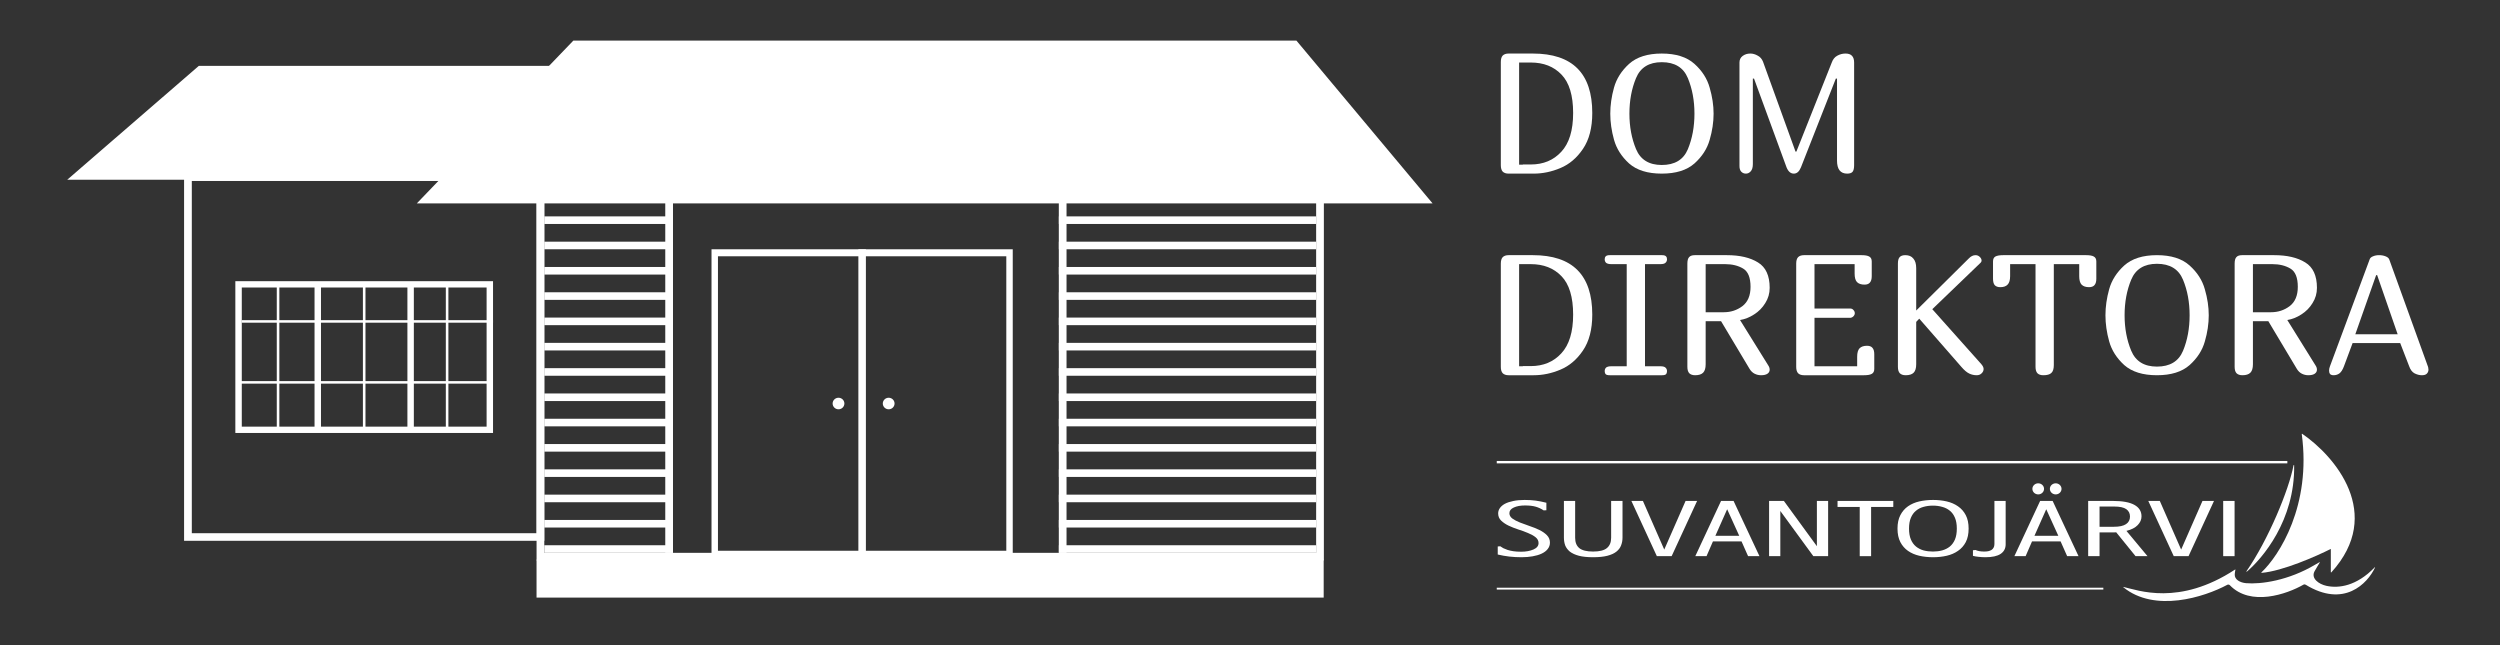 <?xml version="1.0" encoding="UTF-8"?> <svg xmlns="http://www.w3.org/2000/svg" width="310" height="80" viewBox="0 0 310 80" fill="none"><rect x="0" y="0" width="310" height="80" fill="#333333" stroke="none"/> <path d="M289.022 70.953C289.022 70.984 289.065 70.997 289.087 70.973C295.695 63.705 289.48 56.526 285.472 53.79C285.446 53.772 285.413 53.794 285.417 53.824C286.623 62.67 282.632 68.895 280.413 70.979C280.389 71.002 280.408 71.039 280.442 71.036C283.054 70.814 287.237 68.97 289.022 68.065V70.953Z" fill="white"></path> <path d="M278.609 70.883C280.527 69.257 284.578 64.541 284.476 57.701C284.475 57.659 284.406 57.651 284.399 57.692C283.839 60.711 281.269 66.937 278.557 70.84C278.534 70.874 278.578 70.91 278.609 70.883Z" fill="white"></path> <path d="M277.193 70.644C277.198 70.623 277.172 70.608 277.154 70.62C270.188 75.194 265.081 73.176 263.312 72.781C263.287 72.776 263.276 72.805 263.295 72.821C267.196 75.995 273.313 74.058 276.189 72.514C276.291 72.459 276.419 72.483 276.498 72.565C279.072 75.236 283.556 73.689 285.633 72.496C285.715 72.449 285.818 72.453 285.898 72.502C290.639 75.416 293.568 72.376 294.508 70.365C294.519 70.342 294.486 70.325 294.468 70.344C292.206 72.696 289.982 72.972 288.481 72.646C287.502 72.434 286.549 71.71 286.996 70.856C287.207 70.453 287.491 70.034 287.656 69.739C287.667 69.719 287.643 69.698 287.622 69.71L287.091 70.013C283.752 72.008 280.312 72.472 278.505 72.313C277.79 72.251 277.054 71.876 277.108 71.196C277.124 70.999 277.157 70.802 277.193 70.644Z" fill="white"></path> <path fill-rule="evenodd" clip-rule="evenodd" d="M260.814 73.106H185.598V72.877H260.814V73.106Z" fill="white"></path> <path fill-rule="evenodd" clip-rule="evenodd" d="M283.631 57.458H185.598V57.16H283.631V57.458Z" fill="white"></path> <path d="M253.462 60.619C253.462 60.998 253.138 61.306 252.739 61.306C252.339 61.306 252.016 60.998 252.016 60.619C252.016 60.239 252.339 59.931 252.739 59.931C253.138 59.931 253.462 60.239 253.462 60.619Z" fill="white"></path> <path d="M255.63 60.619C255.63 60.998 255.306 61.306 254.907 61.306C254.507 61.306 254.184 60.998 254.184 60.619C254.184 60.239 254.507 59.931 254.907 59.931C255.306 59.931 255.63 60.239 255.63 60.619Z" fill="white"></path> <path d="M188.611 68.413C189.211 68.413 189.723 68.321 190.146 68.137C190.569 67.953 190.781 67.688 190.781 67.341C190.781 67.055 190.658 66.814 190.411 66.617C190.164 66.419 189.852 66.246 189.476 66.096C189.111 65.939 188.711 65.793 188.276 65.657C187.841 65.514 187.436 65.354 187.059 65.177C186.695 65.001 186.389 64.793 186.142 64.555C185.895 64.317 185.772 64.017 185.772 63.657C185.772 63.426 185.842 63.208 185.983 63.004C186.124 62.8 186.33 62.623 186.601 62.473C186.883 62.323 187.23 62.208 187.641 62.126C188.053 62.038 188.523 61.993 189.052 61.993C189.546 61.993 189.999 62.021 190.411 62.075C190.822 62.13 191.269 62.218 191.751 62.34V63.269L191.416 63.289C191.11 63.085 190.781 62.932 190.428 62.83C190.075 62.728 189.635 62.677 189.105 62.677C188.541 62.677 188.076 62.762 187.712 62.932C187.347 63.096 187.165 63.33 187.165 63.636C187.165 63.895 187.289 64.116 187.536 64.3C187.782 64.477 188.094 64.64 188.47 64.79C188.847 64.939 189.246 65.086 189.67 65.229C190.105 65.371 190.511 65.535 190.887 65.718C191.263 65.902 191.575 66.12 191.822 66.372C192.069 66.623 192.192 66.93 192.192 67.29C192.192 67.589 192.098 67.855 191.91 68.086C191.734 68.311 191.487 68.498 191.169 68.647C190.852 68.797 190.475 68.909 190.04 68.984C189.617 69.059 189.164 69.096 188.682 69.096C188.153 69.096 187.647 69.069 187.165 69.015C186.683 68.96 186.201 68.875 185.719 68.76V67.76L186.036 67.739C186.142 67.814 186.266 67.892 186.407 67.974C186.56 68.049 186.736 68.12 186.936 68.188C187.147 68.256 187.389 68.311 187.659 68.351C187.929 68.392 188.247 68.413 188.611 68.413Z" fill="white"></path> <path d="M197.54 68.392C198.34 68.392 198.91 68.249 199.251 67.964C199.604 67.678 199.781 67.253 199.781 66.688V62.116H201.192V66.657C201.192 67.004 201.133 67.328 201.015 67.627C200.909 67.919 200.715 68.178 200.433 68.403C200.163 68.62 199.792 68.79 199.322 68.913C198.852 69.035 198.258 69.096 197.54 69.096C196.835 69.096 196.247 69.035 195.777 68.913C195.318 68.79 194.948 68.62 194.665 68.403C194.395 68.178 194.201 67.919 194.083 67.627C193.977 67.328 193.925 67.004 193.925 66.657V62.116H195.318V66.688C195.318 67.253 195.489 67.678 195.83 67.964C196.182 68.249 196.753 68.392 197.54 68.392Z" fill="white"></path> <path d="M205.449 68.964L202.292 62.116H203.721L206.367 68.147L209.012 62.116H210.441L207.284 68.964H205.449Z" fill="white"></path> <path d="M214.962 62.116L218.172 68.964H216.761L215.95 67.137H212.404L211.61 68.964H210.217L213.41 62.116H214.962ZM212.704 66.443H215.667L214.168 63.147L212.704 66.443Z" fill="white"></path> <path d="M226.687 68.964H224.853L220.76 63.361V68.964H219.367V62.116H221.201L225.294 67.729V62.116H226.687V68.964Z" fill="white"></path> <path d="M227.855 62.116H234.769V62.861H232.017V68.964H230.606V62.861H227.855V62.116Z" fill="white"></path> <path d="M239.7 61.993C240.299 61.993 240.864 62.055 241.393 62.177C241.922 62.3 242.387 62.5 242.786 62.779C243.198 63.058 243.521 63.426 243.757 63.881C243.992 64.331 244.109 64.885 244.109 65.545C244.109 66.205 243.992 66.763 243.757 67.219C243.521 67.668 243.198 68.032 242.786 68.311C242.387 68.59 241.922 68.79 241.393 68.913C240.864 69.035 240.299 69.096 239.7 69.096C239.1 69.096 238.53 69.035 237.989 68.913C237.46 68.79 236.995 68.59 236.595 68.311C236.195 68.032 235.878 67.668 235.643 67.219C235.408 66.763 235.29 66.205 235.29 65.545C235.29 64.885 235.408 64.331 235.643 63.881C235.878 63.426 236.195 63.058 236.595 62.779C236.995 62.5 237.46 62.3 237.989 62.177C238.53 62.055 239.1 61.993 239.7 61.993ZM239.682 62.698C239.27 62.698 238.882 62.749 238.518 62.851C238.165 62.946 237.853 63.106 237.583 63.33C237.313 63.548 237.101 63.841 236.948 64.208C236.795 64.569 236.719 65.014 236.719 65.545C236.719 66.076 236.795 66.525 236.948 66.892C237.101 67.253 237.313 67.545 237.583 67.77C237.853 67.987 238.165 68.147 238.518 68.249C238.882 68.345 239.27 68.392 239.682 68.392C240.094 68.392 240.476 68.345 240.829 68.249C241.193 68.147 241.511 67.987 241.781 67.77C242.051 67.545 242.263 67.253 242.416 66.892C242.569 66.525 242.645 66.076 242.645 65.545C242.645 65.014 242.569 64.569 242.416 64.208C242.263 63.841 242.051 63.548 241.781 63.33C241.511 63.106 241.193 62.946 240.829 62.851C240.476 62.749 240.094 62.698 239.682 62.698Z" fill="white"></path> <path d="M247.309 62.116H248.702V67.494C248.702 68.004 248.496 68.399 248.085 68.678C247.673 68.957 247.044 69.096 246.197 69.096C245.915 69.096 245.627 69.079 245.333 69.045C245.051 69.018 244.822 68.977 244.645 68.923V68.229L244.963 68.198C245.245 68.328 245.604 68.392 246.039 68.392C246.215 68.392 246.38 68.379 246.533 68.351C246.685 68.317 246.821 68.266 246.938 68.198C247.056 68.124 247.144 68.028 247.203 67.913C247.273 67.79 247.309 67.64 247.309 67.464V62.116Z" fill="white"></path> <path d="M254.528 62.116L257.738 68.964H256.327L255.516 67.137H251.97L251.177 68.964H249.783L252.976 62.116H254.528ZM252.27 66.443H255.234L253.734 63.147L252.27 66.443Z" fill="white"></path> <path d="M260.344 66.014V68.964H258.933V62.116H262.002C263.19 62.116 264.078 62.279 264.666 62.606C265.254 62.932 265.548 63.409 265.548 64.034C265.548 64.429 265.389 64.79 265.072 65.116C264.766 65.436 264.301 65.674 263.678 65.831L266.289 68.964H264.807L262.408 66.004C262.349 66.011 262.291 66.014 262.232 66.014C262.173 66.014 262.108 66.014 262.038 66.014H260.344ZM264.119 64.055C264.119 63.66 263.966 63.354 263.66 63.136C263.355 62.919 262.855 62.81 262.161 62.81H260.344V65.32H262.126C262.796 65.32 263.296 65.212 263.625 64.994C263.954 64.776 264.119 64.463 264.119 64.055Z" fill="white"></path> <path d="M269.544 68.964L266.387 62.116H267.816L270.462 68.147L273.107 62.116H274.536L271.379 68.964H269.544Z" fill="white"></path> <path d="M277.087 68.964H275.676V62.116H277.087V68.964Z" fill="white"></path> <g clip-path="url(#clip0_145_125)"> <path fill-rule="evenodd" clip-rule="evenodd" d="M131.293 68.551V21.5H132.25V68.551H131.293Z" fill="white"></path> <path fill-rule="evenodd" clip-rule="evenodd" d="M83.451 68.551V21.5H82.493V68.551H83.451Z" fill="white"></path> <path fill-rule="evenodd" clip-rule="evenodd" d="M66.534 21.563H164.159V69.492H66.534V21.563ZM67.492 22.504V68.551H163.202V22.504H67.492Z" fill="white"></path> <path d="M175.949 24.437L160.378 5.816H71.442L53.536 24.437H175.949Z" fill="white"></path> <path fill-rule="evenodd" clip-rule="evenodd" d="M71.098 5.032H160.755L177.638 25.221H51.684L71.098 5.032ZM71.785 6.6L55.387 23.653H174.261L160.001 6.6H71.785Z" fill="white"></path> <path d="M10.452 21.499H57.921L69.088 8.952H24.954L10.452 21.499Z" fill="white"></path> <path fill-rule="evenodd" clip-rule="evenodd" d="M24.654 8.168H70.846L59.68 20.715H71.07V22.284H8.34L24.654 8.168ZM57.56 20.715L67.331 9.736H25.256L12.567 20.715H57.56Z" fill="white"></path> <path fill-rule="evenodd" clip-rule="evenodd" d="M163.203 30.909H131.299V29.968H163.203V30.909Z" fill="white"></path> <path fill-rule="evenodd" clip-rule="evenodd" d="M67.493 30.909H83.444V29.968H67.493V30.909Z" fill="white"></path> <path fill-rule="evenodd" clip-rule="evenodd" d="M163.203 27.772H131.299V26.831H163.203V27.772Z" fill="white"></path> <path fill-rule="evenodd" clip-rule="evenodd" d="M67.493 27.772H83.444V26.831H67.493V27.772Z" fill="white"></path> <path fill-rule="evenodd" clip-rule="evenodd" d="M163.203 24.636H131.299V23.695H163.203V24.636Z" fill="white"></path> <path fill-rule="evenodd" clip-rule="evenodd" d="M67.493 24.636H83.444V23.695H67.493V24.636Z" fill="white"></path> <path fill-rule="evenodd" clip-rule="evenodd" d="M163.203 37.183H131.299V36.242H163.203V37.183Z" fill="white"></path> <path fill-rule="evenodd" clip-rule="evenodd" d="M67.493 37.183H83.444V36.242H67.493V37.183Z" fill="white"></path> <path fill-rule="evenodd" clip-rule="evenodd" d="M163.203 34.046H131.299V33.105H163.203V34.046Z" fill="white"></path> <path fill-rule="evenodd" clip-rule="evenodd" d="M67.493 34.046H83.444V33.105H67.493V34.046Z" fill="white"></path> <path fill-rule="evenodd" clip-rule="evenodd" d="M163.203 43.456H131.299V42.515H163.203V43.456Z" fill="white"></path> <path fill-rule="evenodd" clip-rule="evenodd" d="M67.493 43.456H83.444V42.515H67.493V43.456Z" fill="white"></path> <path fill-rule="evenodd" clip-rule="evenodd" d="M163.203 40.32H131.299V39.379H163.203V40.32Z" fill="white"></path> <path fill-rule="evenodd" clip-rule="evenodd" d="M67.493 40.32H83.444V39.379H67.493V40.32Z" fill="white"></path> <path fill-rule="evenodd" clip-rule="evenodd" d="M163.203 49.73H131.299V48.789H163.203V49.73Z" fill="white"></path> <path fill-rule="evenodd" clip-rule="evenodd" d="M67.493 49.73H83.444V48.789H67.493V49.73Z" fill="white"></path> <path fill-rule="evenodd" clip-rule="evenodd" d="M163.203 46.593H131.299V45.652H163.203V46.593Z" fill="white"></path> <path fill-rule="evenodd" clip-rule="evenodd" d="M67.493 46.593H83.444V45.652H67.493V46.593Z" fill="white"></path> <path fill-rule="evenodd" clip-rule="evenodd" d="M163.203 56.003H131.299V55.062H163.203V56.003Z" fill="white"></path> <path fill-rule="evenodd" clip-rule="evenodd" d="M67.493 56.003H83.444V55.062H67.493V56.003Z" fill="white"></path> <path fill-rule="evenodd" clip-rule="evenodd" d="M163.203 52.867H131.299V51.926H163.203V52.867Z" fill="white"></path> <path fill-rule="evenodd" clip-rule="evenodd" d="M67.493 52.867H83.444V51.926H67.493V52.867Z" fill="white"></path> <path fill-rule="evenodd" clip-rule="evenodd" d="M163.203 62.277H131.299V61.336H163.203V62.277Z" fill="white"></path> <path fill-rule="evenodd" clip-rule="evenodd" d="M67.493 62.277H83.444V61.336H67.493V62.277Z" fill="white"></path> <path fill-rule="evenodd" clip-rule="evenodd" d="M163.203 59.14H131.299V58.199H163.203V59.14Z" fill="white"></path> <path fill-rule="evenodd" clip-rule="evenodd" d="M67.493 59.14H83.444V58.199H67.493V59.14Z" fill="white"></path> <path fill-rule="evenodd" clip-rule="evenodd" d="M163.203 68.551H131.299V67.61H163.203V68.551Z" fill="white"></path> <path fill-rule="evenodd" clip-rule="evenodd" d="M67.493 68.551H83.444V67.61H67.493V68.551Z" fill="white"></path> <path fill-rule="evenodd" clip-rule="evenodd" d="M163.203 65.414H131.299V64.473H163.203V65.414Z" fill="white"></path> <path fill-rule="evenodd" clip-rule="evenodd" d="M67.493 65.414H83.444V64.473H67.493V65.414Z" fill="white"></path> <path fill-rule="evenodd" clip-rule="evenodd" d="M66.534 22.441H23.784V66.118H66.534V22.441ZM22.826 21.5V67.059H67.492V21.5H22.826Z" fill="white"></path> <path fill-rule="evenodd" clip-rule="evenodd" d="M124.782 31.779H107.236V68.294H124.782V31.779ZM106.438 30.91V69.163H125.58V30.91H106.438Z" fill="white"></path> <path fill-rule="evenodd" clip-rule="evenodd" d="M106.573 31.779H89.026V68.294H106.573V31.779ZM88.228 30.91V69.163H107.371V30.91H88.228Z" fill="white"></path> <path d="M110.925 50.036C110.925 50.432 110.599 50.753 110.196 50.753C109.794 50.753 109.467 50.432 109.467 50.036C109.467 49.641 109.794 49.32 110.196 49.32C110.599 49.32 110.925 49.641 110.925 50.036Z" fill="white"></path> <path d="M104.704 50.036C104.704 50.432 104.377 50.753 103.975 50.753C103.572 50.753 103.245 50.432 103.245 50.036C103.245 49.641 103.572 49.32 103.975 49.32C104.377 49.32 104.704 49.641 104.704 50.036Z" fill="white"></path> <path fill-rule="evenodd" clip-rule="evenodd" d="M60.339 35.651H29.981V52.904H60.339V35.651ZM29.183 34.867V53.688H61.136V34.867H29.183Z" fill="white"></path> <path fill-rule="evenodd" clip-rule="evenodd" d="M50.519 53.078V35.48H51.316V53.078H50.519Z" fill="white"></path> <path fill-rule="evenodd" clip-rule="evenodd" d="M55.282 53.078V35.48H55.601V53.078H55.282Z" fill="white"></path> <path fill-rule="evenodd" clip-rule="evenodd" d="M45 53.078V35.48H45.319V53.078H45Z" fill="white"></path> <path fill-rule="evenodd" clip-rule="evenodd" d="M34.32 53.078V35.48H34.639V53.078H34.32Z" fill="white"></path> <path fill-rule="evenodd" clip-rule="evenodd" d="M29.965 39.7H61.136V40.014H29.965V39.7Z" fill="white"></path> <path fill-rule="evenodd" clip-rule="evenodd" d="M29.579 47.257H60.75V47.571H29.579V47.257Z" fill="white"></path> <path fill-rule="evenodd" clip-rule="evenodd" d="M39.003 53.078V35.48H39.801V53.078H39.003Z" fill="white"></path> <path fill-rule="evenodd" clip-rule="evenodd" d="M164.137 74.101H66.531V69.396H164.137V74.101Z" fill="white"></path> </g> <path d="M186.102 7.69C186.102 7.326 186.179 7.06 186.333 6.892C186.501 6.724 186.746 6.64 187.068 6.64H190.071C194.985 6.64 197.442 9.097 197.442 14.011C197.442 15.845 197.057 17.329 196.287 18.463C195.531 19.583 194.6 20.374 193.494 20.836C192.402 21.298 191.296 21.529 190.176 21.529H187.068C186.746 21.529 186.501 21.445 186.333 21.277C186.179 21.109 186.102 20.843 186.102 20.479V7.69ZM188.37 20.416H188.832V20.395H189.819C191.373 20.395 192.633 19.87 193.599 18.82C194.579 17.77 195.069 16.167 195.069 14.011C195.069 11.827 194.586 10.238 193.62 9.244C192.668 8.25 191.401 7.753 189.819 7.753H188.37V20.416Z" fill="white"></path> <path d="M212.485 14.095C212.485 15.145 212.324 16.223 212.002 17.329C211.694 18.435 211.064 19.415 210.112 20.269C209.16 21.109 207.809 21.529 206.059 21.529C204.309 21.529 202.958 21.109 202.006 20.269C201.068 19.415 200.445 18.435 200.137 17.329C199.829 16.223 199.675 15.145 199.675 14.095C199.675 13.045 199.829 11.967 200.137 10.861C200.445 9.755 201.068 8.775 202.006 7.921C202.958 7.067 204.309 6.64 206.059 6.64C207.809 6.64 209.16 7.067 210.112 7.921C211.064 8.775 211.694 9.762 212.002 10.882C212.324 11.988 212.485 13.059 212.485 14.095ZM210.112 14.095C210.112 12.471 209.839 11.001 209.293 9.685C208.747 8.369 207.669 7.711 206.059 7.711C204.477 7.711 203.413 8.369 202.867 9.685C202.321 11.001 202.048 12.471 202.048 14.095C202.048 15.705 202.321 17.168 202.867 18.484C203.413 19.8 204.477 20.458 206.059 20.458C207.669 20.458 208.747 19.807 209.293 18.505C209.839 17.189 210.112 15.719 210.112 14.095Z" fill="white"></path> <path d="M229.05 21.529C228.21 21.529 227.79 20.99 227.79 19.912V9.748H227.643L223.317 20.752C223.107 21.27 222.813 21.529 222.435 21.529C222.043 21.529 221.742 21.27 221.532 20.752L217.5 9.748H217.353V20.353C217.353 20.759 217.262 21.06 217.08 21.256C216.912 21.438 216.716 21.529 216.492 21.529C216.268 21.529 216.079 21.452 215.925 21.298C215.771 21.144 215.694 20.906 215.694 20.584V7.753C215.694 7.403 215.827 7.13 216.093 6.934C216.359 6.738 216.674 6.64 217.038 6.64C217.346 6.64 217.647 6.724 217.941 6.892C218.249 7.046 218.473 7.298 218.613 7.648L222.645 18.799H222.75L227.139 7.753C227.279 7.361 227.503 7.081 227.811 6.913C228.133 6.731 228.476 6.64 228.84 6.64C229.204 6.64 229.47 6.731 229.638 6.913C229.82 7.095 229.911 7.375 229.911 7.753V20.479C229.911 20.871 229.848 21.144 229.722 21.298C229.596 21.452 229.372 21.529 229.05 21.529Z" fill="white"></path> <path d="M186.102 32.69C186.102 32.326 186.179 32.06 186.333 31.892C186.501 31.724 186.746 31.64 187.068 31.64H190.071C194.985 31.64 197.442 34.097 197.442 39.011C197.442 40.845 197.057 42.329 196.287 43.463C195.531 44.583 194.6 45.374 193.494 45.836C192.402 46.298 191.296 46.529 190.176 46.529H187.068C186.746 46.529 186.501 46.445 186.333 46.277C186.179 46.109 186.102 45.843 186.102 45.479V32.69ZM188.37 45.416H188.832V45.395H189.819C191.373 45.395 192.633 44.87 193.599 43.82C194.579 42.77 195.069 41.167 195.069 39.011C195.069 36.827 194.586 35.238 193.62 34.244C192.668 33.25 191.401 32.753 189.819 32.753H188.37V45.416Z" fill="white"></path> <path d="M199.612 46.529C199.36 46.529 199.192 46.487 199.108 46.403C199.024 46.305 198.982 46.179 198.982 46.025C198.982 45.843 199.038 45.696 199.15 45.584C199.276 45.472 199.5 45.416 199.822 45.416H201.712V32.753H199.822C199.5 32.753 199.276 32.697 199.15 32.585C199.038 32.473 198.982 32.326 198.982 32.144C198.982 31.99 199.024 31.871 199.108 31.787C199.192 31.689 199.36 31.64 199.612 31.64H206.08C206.332 31.64 206.5 31.689 206.584 31.787C206.668 31.871 206.71 31.99 206.71 32.144C206.71 32.326 206.647 32.473 206.521 32.585C206.409 32.697 206.192 32.753 205.87 32.753H203.98V45.416H205.87C206.192 45.416 206.409 45.472 206.521 45.584C206.647 45.696 206.71 45.843 206.71 46.025C206.71 46.179 206.668 46.305 206.584 46.403C206.5 46.487 206.332 46.529 206.08 46.529H199.612Z" fill="white"></path> <path d="M209.234 32.69C209.234 32.312 209.304 32.046 209.444 31.892C209.584 31.724 209.822 31.64 210.158 31.64H214.127C215.737 31.64 217.025 31.941 217.991 32.543C218.957 33.131 219.44 34.181 219.44 35.693C219.44 36.379 219.258 37.009 218.894 37.583C218.544 38.157 218.082 38.626 217.508 38.99C216.948 39.354 216.367 39.585 215.765 39.683L219.251 45.29C219.377 45.472 219.44 45.654 219.44 45.836C219.44 46.046 219.349 46.214 219.167 46.34C218.985 46.466 218.719 46.529 218.369 46.529C218.089 46.529 217.823 46.466 217.571 46.34C217.319 46.214 217.109 46.011 216.941 45.731L213.413 39.83H211.502V45.164C211.502 45.654 211.397 46.004 211.187 46.214C210.977 46.424 210.648 46.529 210.2 46.529C209.878 46.529 209.633 46.445 209.465 46.277C209.311 46.109 209.234 45.843 209.234 45.479V32.69ZM211.502 38.717H213.749C214.617 38.717 215.387 38.465 216.059 37.961C216.731 37.443 217.067 36.645 217.067 35.567C217.067 34.419 216.759 33.663 216.143 33.299C215.527 32.935 214.785 32.753 213.917 32.753H211.502V38.717Z" fill="white"></path> <path d="M231.192 35.294C230.786 35.294 230.478 35.189 230.268 34.979C230.072 34.769 229.974 34.419 229.974 33.929V32.753H224.997V38.255H229.407C229.589 38.255 229.729 38.318 229.827 38.444C229.939 38.556 229.995 38.689 229.995 38.843C229.995 38.983 229.932 39.116 229.806 39.242C229.68 39.354 229.547 39.41 229.407 39.41H224.997V45.416H230.289V44.24C230.289 43.75 230.387 43.4 230.583 43.19C230.793 42.98 231.101 42.875 231.507 42.875C231.815 42.875 232.039 42.959 232.179 43.127C232.333 43.295 232.41 43.561 232.41 43.925V45.752C232.41 46.046 232.305 46.249 232.095 46.361C231.899 46.473 231.584 46.529 231.15 46.529H223.695C223.373 46.529 223.128 46.445 222.96 46.277C222.806 46.109 222.729 45.843 222.729 45.479V32.69C222.729 32.326 222.806 32.06 222.96 31.892C223.128 31.724 223.373 31.64 223.695 31.64H230.835C231.269 31.64 231.584 31.696 231.78 31.808C231.99 31.92 232.095 32.123 232.095 32.417V34.244C232.095 34.608 232.018 34.874 231.864 35.042C231.724 35.21 231.5 35.294 231.192 35.294Z" fill="white"></path> <path d="M244.119 32.06C244.385 31.78 244.665 31.64 244.959 31.64C245.169 31.64 245.344 31.71 245.484 31.85C245.638 31.99 245.715 32.144 245.715 32.312C245.715 32.41 245.68 32.494 245.61 32.564L239.604 38.339L245.673 45.143C245.869 45.367 245.967 45.57 245.967 45.752C245.967 45.962 245.883 46.144 245.715 46.298C245.561 46.452 245.358 46.529 245.106 46.529C244.784 46.529 244.476 46.459 244.182 46.319C243.888 46.179 243.566 45.906 243.216 45.5L237.987 39.515L237.609 39.914V45.164C237.609 45.654 237.504 46.004 237.294 46.214C237.084 46.424 236.755 46.529 236.307 46.529C235.985 46.529 235.74 46.445 235.572 46.277C235.418 46.109 235.341 45.843 235.341 45.479V32.69C235.341 32.312 235.411 32.046 235.551 31.892C235.691 31.724 235.929 31.64 236.265 31.64C236.699 31.64 237.028 31.78 237.252 32.06C237.49 32.326 237.609 32.725 237.609 33.257V38.507L244.119 32.06Z" fill="white"></path> <path d="M254.673 45.269C254.673 45.745 254.568 46.074 254.358 46.256C254.162 46.438 253.833 46.529 253.371 46.529C253.049 46.529 252.804 46.445 252.636 46.277C252.482 46.109 252.405 45.843 252.405 45.479V32.753H249.255V34.244C249.255 34.734 249.15 35.084 248.94 35.294C248.744 35.504 248.443 35.609 248.037 35.609C247.729 35.609 247.498 35.525 247.344 35.357C247.204 35.189 247.134 34.923 247.134 34.559V32.417C247.134 32.123 247.232 31.92 247.428 31.808C247.638 31.696 247.96 31.64 248.394 31.64H258.684C259.118 31.64 259.433 31.696 259.629 31.808C259.839 31.92 259.944 32.123 259.944 32.417V34.559C259.944 34.923 259.867 35.189 259.713 35.357C259.573 35.525 259.349 35.609 259.041 35.609C258.635 35.609 258.327 35.504 258.117 35.294C257.921 35.084 257.823 34.734 257.823 34.244V32.753H254.673V45.269Z" fill="white"></path> <path d="M273.885 39.095C273.885 40.145 273.725 41.223 273.403 42.329C273.095 43.435 272.464 44.415 271.512 45.269C270.56 46.109 269.21 46.529 267.46 46.529C265.71 46.529 264.359 46.109 263.407 45.269C262.469 44.415 261.845 43.435 261.537 42.329C261.229 41.223 261.076 40.145 261.076 39.095C261.076 38.045 261.229 36.967 261.537 35.861C261.845 34.755 262.469 33.775 263.407 32.921C264.359 32.067 265.71 31.64 267.46 31.64C269.21 31.64 270.56 32.067 271.512 32.921C272.464 33.775 273.095 34.762 273.403 35.882C273.725 36.988 273.885 38.059 273.885 39.095ZM271.512 39.095C271.512 37.471 271.24 36.001 270.694 34.685C270.148 33.369 269.07 32.711 267.46 32.711C265.878 32.711 264.814 33.369 264.268 34.685C263.722 36.001 263.449 37.471 263.449 39.095C263.449 40.705 263.722 42.168 264.268 43.484C264.814 44.8 265.878 45.458 267.46 45.458C269.07 45.458 270.148 44.807 270.694 43.505C271.24 42.189 271.512 40.719 271.512 39.095Z" fill="white"></path> <path d="M277.095 32.69C277.095 32.312 277.165 32.046 277.305 31.892C277.445 31.724 277.683 31.64 278.019 31.64H281.988C283.598 31.64 284.886 31.941 285.852 32.543C286.818 33.131 287.301 34.181 287.301 35.693C287.301 36.379 287.119 37.009 286.755 37.583C286.405 38.157 285.943 38.626 285.369 38.99C284.809 39.354 284.228 39.585 283.626 39.683L287.112 45.29C287.238 45.472 287.301 45.654 287.301 45.836C287.301 46.046 287.21 46.214 287.028 46.34C286.846 46.466 286.58 46.529 286.23 46.529C285.95 46.529 285.684 46.466 285.432 46.34C285.18 46.214 284.97 46.011 284.802 45.731L281.274 39.83H279.363V45.164C279.363 45.654 279.258 46.004 279.048 46.214C278.838 46.424 278.509 46.529 278.061 46.529C277.739 46.529 277.494 46.445 277.326 46.277C277.172 46.109 277.095 45.843 277.095 45.479V32.69ZM279.363 38.717H281.61C282.478 38.717 283.248 38.465 283.92 37.961C284.592 37.443 284.928 36.645 284.928 35.567C284.928 34.419 284.62 33.663 284.004 33.299C283.388 32.935 282.646 32.753 281.778 32.753H279.363V38.717Z" fill="white"></path> <path d="M290.652 45.416C290.484 45.864 290.288 46.165 290.064 46.319C289.854 46.459 289.623 46.529 289.371 46.529C289.175 46.529 289.028 46.48 288.93 46.382C288.846 46.27 288.804 46.13 288.804 45.962C288.804 45.794 288.839 45.619 288.909 45.437L293.844 32.144C293.9 31.99 294.033 31.871 294.243 31.787C294.467 31.689 294.719 31.64 294.999 31.64C295.307 31.64 295.58 31.689 295.818 31.787C296.07 31.885 296.224 32.025 296.28 32.207L301.089 45.521C301.117 45.661 301.131 45.766 301.131 45.836C301.131 46.032 301.061 46.2 300.921 46.34C300.795 46.466 300.592 46.529 300.312 46.529C300.018 46.529 299.717 46.452 299.409 46.298C299.115 46.144 298.891 45.85 298.737 45.416L297.624 42.539H291.723L290.652 45.416ZM294.768 34.118H294.642L292.059 41.447H297.309L294.768 34.118Z" fill="white"></path> <defs> <clipPath id="clip0_145_125"> <rect width="170.362" height="69.529" fill="white" transform="translate(8 5)"></rect> </clipPath> </defs> </svg> 